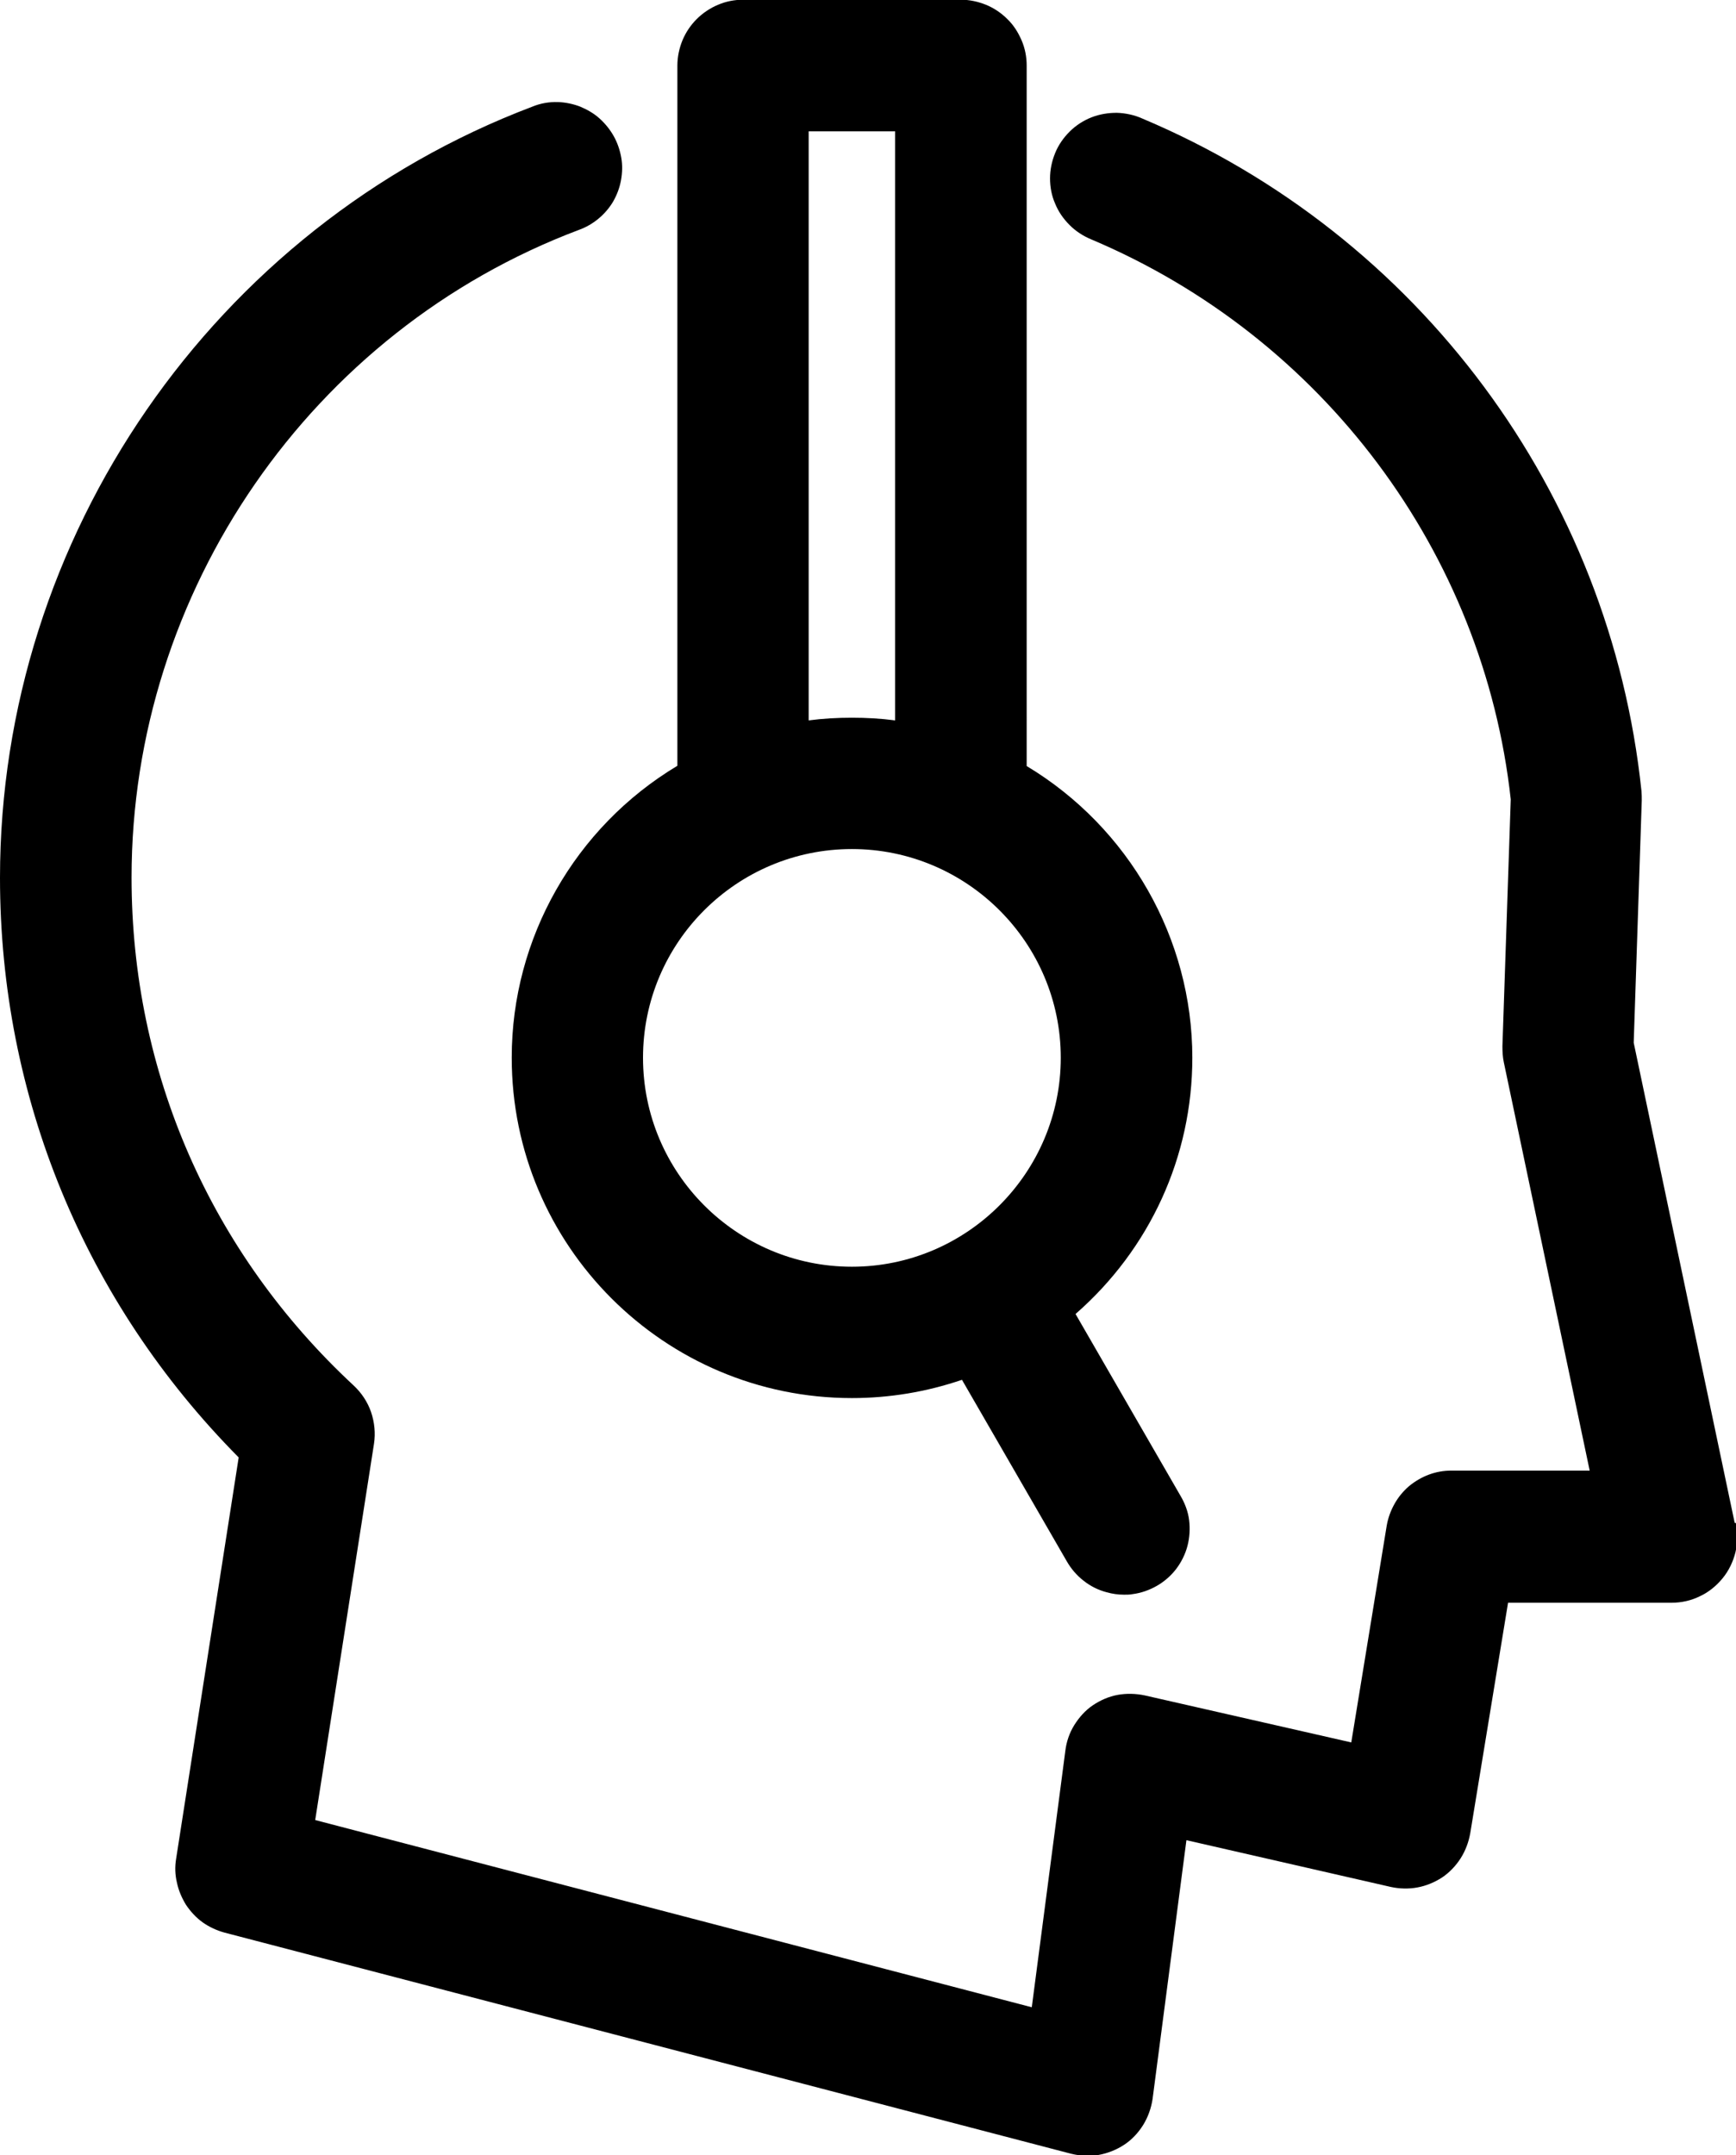 <?xml version="1.0" encoding="UTF-8"?>
<svg id="Calque_2" data-name="Calque 2" xmlns="http://www.w3.org/2000/svg" viewBox="0 0 64.66 80.24">
  <defs>
    <style>
      .cls-1 {
        stroke-width: 0px;
      }
    </style>
  </defs>
  <g id="Calque_1-2" data-name="Calque 1">
    <g>
      <path class="cls-1" d="m64.61,56.69l-3.76-17.87.3-9.02c0-.11,0-.23-.01-.34-1.16-11.11-8.29-20.71-18.6-25.05-.29-.13-.62-.2-.94-.21-.33,0-.64.05-.95.17-.3.12-.58.3-.81.53-.23.23-.42.5-.54.8-.12.29-.19.62-.19.94,0,.32.06.65.19.94.12.3.31.57.54.8.23.23.51.41.8.53,8.63,3.64,14.62,11.66,15.63,20.85l-.31,9.19c0,.2.01.4.05.59l3.2,15.21h-5.15c-.29,0-.57.05-.84.15-.27.1-.52.25-.74.43-.22.19-.4.41-.54.66-.14.25-.24.52-.29.81l-1.32,8.07-7.69-1.75c-.33-.07-.68-.08-1.01-.02-.33.06-.65.2-.93.39-.28.19-.51.45-.69.74-.18.29-.29.62-.33.95l-1.25,9.55-26.69-6.97,2.19-14.01c.06-.39.02-.8-.11-1.18-.13-.38-.36-.72-.65-.99-5.33-4.95-8.27-11.66-8.27-18.91,0-10.67,6.7-20.36,16.66-24.11.53-.19.99-.57,1.28-1.06.14-.25.24-.51.29-.79.05-.28.06-.56.01-.84-.05-.28-.14-.55-.28-.8-.14-.25-.32-.47-.53-.66-.21-.19-.46-.33-.72-.44-.26-.1-.54-.16-.83-.17h0c-.34-.01-.66.05-.95.17C7.97,8.46,0,19.99,0,32.68c0,8.14,3.15,15.79,8.89,21.58l-2.33,14.94c-.05.3-.04.6.03.89.06.29.18.57.34.83.17.25.37.47.62.65.24.17.52.3.81.38l31.52,8.23c.2.05.41.08.62.08.14,0,.27-.01.41-.03.34-.06.67-.19.96-.38.29-.19.53-.45.71-.74.18-.29.3-.63.35-.97l1.26-9.63,7.61,1.74c.32.07.67.08.99.02.33-.06.64-.19.92-.37.27-.18.51-.43.69-.71.18-.28.3-.6.36-.93l1.41-8.59h6.09c.36,0,.73-.08,1.05-.24.33-.15.62-.39.85-.67.23-.28.39-.61.48-.97.08-.35.09-.72.02-1.08Z"/>
      <path class="cls-1" d="m19.06,39.38c0,6.99,5.68,12.67,12.67,12.67,1.4,0,2.78-.23,4.1-.68l3.9,6.75c.16.28.37.53.63.73.25.2.55.35.86.43.21.06.43.09.65.09.1,0,.21,0,.31-.02.32-.04.63-.15.91-.31.28-.16.53-.38.72-.63.19-.25.34-.55.42-.86.08-.31.1-.64.06-.96-.04-.32-.16-.63-.32-.9l-3.91-6.77c2.77-2.42,4.35-5.86,4.35-9.54,0-4.44-2.36-8.57-6.17-10.86V2.44c0-.32-.06-.64-.19-.94s-.3-.57-.53-.79c-.23-.23-.5-.41-.79-.53-.3-.12-.61-.19-.94-.19h-8.11c-.32,0-.64.06-.94.19-.29.12-.57.31-.79.53-.23.23-.41.5-.53.79-.12.29-.19.62-.19.94v26.07c-3.82,2.29-6.17,6.42-6.17,10.86Zm4.89,0c0-4.29,3.49-7.77,7.78-7.77s7.78,3.49,7.78,7.77-3.49,7.78-7.78,7.78-7.78-3.49-7.78-7.78Zm6.17-12.56V4.89h3.22v21.93c-.53-.07-1.07-.1-1.61-.1s-1.08.03-1.61.1Z"/>
    </g>
  </g>
</svg>